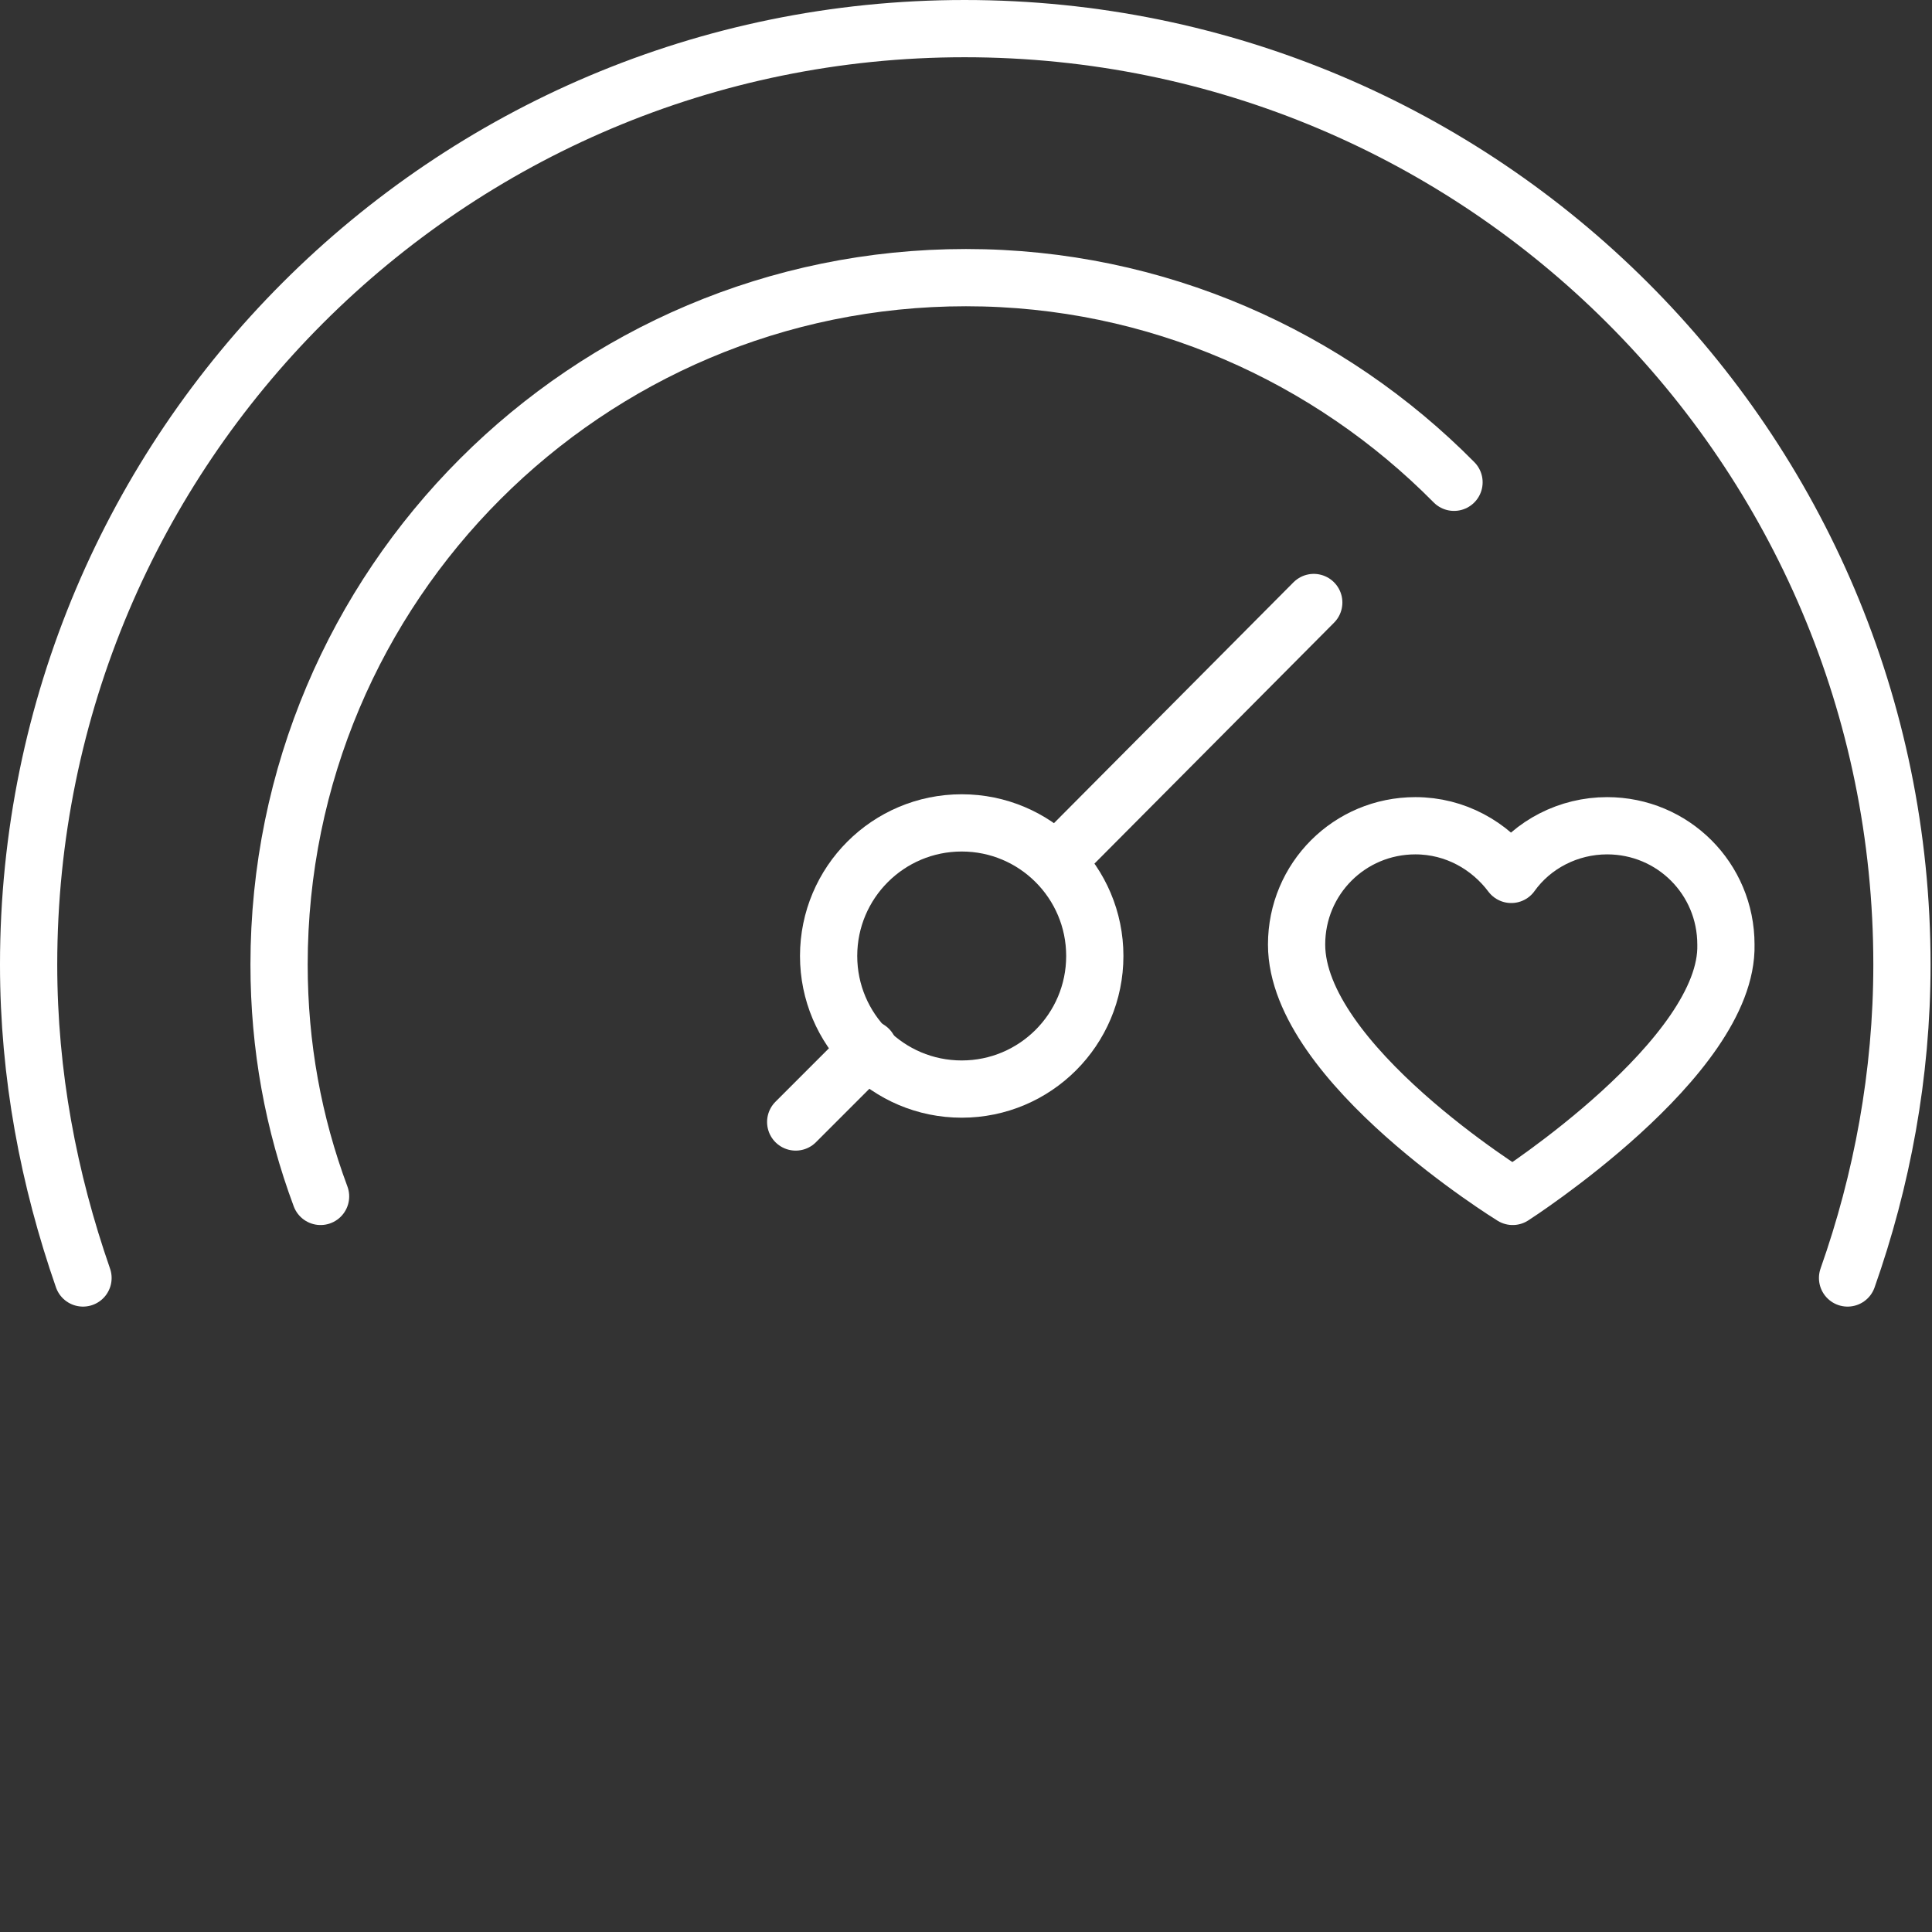 <svg version="1.2" xmlns="http://www.w3.org/2000/svg" viewBox="0 0 135 135" width="135" height="135">
	<rect x="0" y="0" width="135" height="135" fill="#333333" stroke="none"/>
	<title>feature-icon1-svg</title>
	<style>
		.s0 { fill: none;stroke: #ffffff;stroke-linejoin: round;stroke-width: 4 } 
		.s1 { fill: none;stroke: #ffffff;stroke-linecap: round;stroke-width: 4 } 
		.s2 { fill: none;stroke: #ffffff;stroke-linecap: round;stroke-linejoin: round;stroke-width: 4 } 
	</style>
	<g id="Layer">
		<path id="Layer" class="s0" d="m105.7 83.6c0 0-15.1-9.3-15.1-17.6 0-4.6 3.7-8.3 8.3-8.3 2.8 0 5.2 1.4 6.7 3.4 1.5-2.1 4-3.4 6.7-3.4 4.6 0 8.3 3.7 8.3 8.3 0.2 7.9-14.9 17.6-14.9 17.6z"/>
		<g id="Layer">
			<path id="Layer" class="s1" d="m22.4 83.6c-1.9-5.1-2.9-10.5-2.9-16.2 0-26.5 21.5-48 48-48 13.3 0 25.4 5.5 34.1 14.3"/>
		</g>
		<path id="Layer" class="s1" d="m73.8 60.2l18-18.1"/>
		<path id="Layer" class="s1" d="m55.6 78.4l5.1-5.1"/>
		<path id="Layer" class="s2" d="m5.8 89.3c-2.4-6.9-3.8-14.2-3.8-21.9 0-36.1 29.3-65.4 65.4-65.4 36.2 0 65.5 29.3 65.5 65.4 0 7.7-1.4 15.1-3.8 21.9"/>
		<circle id="Layer" class="s1" cx="67.2" cy="66.8" r="9.3"/>
	</g>
</svg>